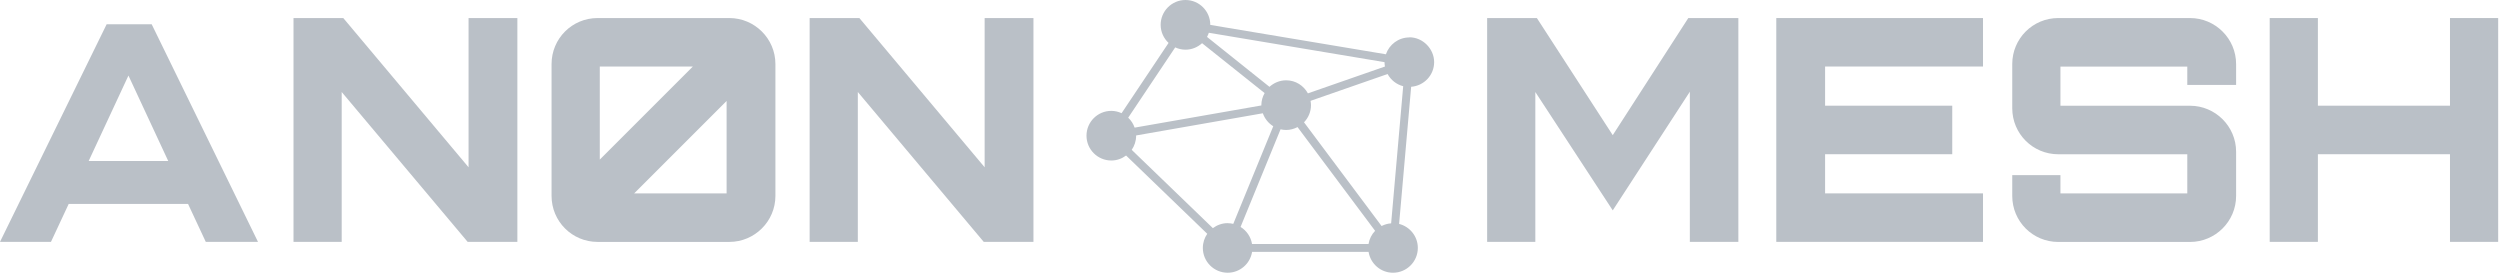 <svg width="275" height="30" viewBox="0 0 275 30" fill="none" xmlns="http://www.w3.org/2000/svg">
<path d="M177.402 14.868L169.055 1.985H163.585V26.605H168.886V10.121L177.402 23.141L185.882 10.089V26.605H191.22V1.985H185.713L177.402 14.868Z" fill="#BAC0C7"/>
<path d="M195.391 26.605H218.131V21.272H200.76V16.964H214.747V11.626H200.76V7.317H218.131V1.985H195.391V26.605Z" fill="#BAC0C7"/>
<path d="M240.908 1.985H226.41C223.606 1.985 221.347 4.245 221.347 7.048V11.906C221.347 14.709 223.606 16.969 226.41 16.969H240.602V21.277H226.648V19.261H221.347V21.552C221.347 24.355 223.606 26.615 226.41 26.615H240.908C243.68 26.615 245.972 24.355 245.972 21.552V16.695C245.972 13.891 243.68 11.631 240.908 11.631H226.648V7.323H240.602V9.34H245.972V7.048C245.972 4.245 243.68 1.985 240.908 1.985Z" fill="#BAC0C7"/>
<path d="M269.498 1.985V11.626H254.968V1.985H249.667V26.605H254.968V16.964H269.498V26.605H274.799V1.985H269.498Z" fill="#BAC0C7"/>
<path d="M155.026 4.118C153.828 4.118 152.819 4.9 152.45 5.971L133.131 2.74C133.131 2.74 133.131 2.735 133.131 2.73C133.131 1.22 131.906 0 130.401 0C128.896 0 127.672 1.225 127.672 2.73C127.672 3.516 128.009 4.224 128.543 4.72L123.374 12.45C123.031 12.291 122.65 12.196 122.244 12.196C120.734 12.196 119.514 13.421 119.514 14.926C119.514 16.431 120.739 17.656 122.244 17.656C122.856 17.656 123.416 17.445 123.87 17.107L132.798 25.718C132.492 26.162 132.312 26.695 132.312 27.27C132.312 28.78 133.537 30 135.042 30C136.399 30 137.518 29.007 137.73 27.709H150.544C150.755 29.007 151.874 30 153.231 30C154.741 30 155.961 28.775 155.961 27.27C155.961 25.998 155.084 24.931 153.902 24.63L155.227 9.546C156.637 9.44 157.756 8.273 157.756 6.832C157.756 5.391 156.531 4.102 155.026 4.102V4.118ZM132.978 3.606L152.297 6.837C152.297 6.837 152.297 6.843 152.297 6.848C152.297 7.006 152.318 7.165 152.344 7.318L143.87 10.269C143.405 9.419 142.518 8.833 141.478 8.833C140.771 8.833 140.127 9.113 139.641 9.551L132.772 4.06C132.851 3.918 132.92 3.765 132.972 3.606H132.978ZM129.271 5.211C129.614 5.37 129.995 5.465 130.401 5.465C131.109 5.465 131.742 5.19 132.228 4.752L139.108 10.238C138.886 10.634 138.749 11.082 138.749 11.568C138.749 11.579 138.749 11.589 138.749 11.6L124.81 14.039C124.662 13.617 124.419 13.242 124.102 12.946L129.271 5.216V5.211ZM135.042 24.546C134.43 24.546 133.87 24.757 133.416 25.095L124.488 16.484C124.794 16.04 124.974 15.507 124.974 14.931C124.974 14.921 124.974 14.91 124.974 14.9L138.912 12.46C139.123 13.057 139.525 13.559 140.058 13.886L135.66 24.625C135.465 24.578 135.259 24.551 135.047 24.551L135.042 24.546ZM150.538 26.843H137.724C137.592 26.045 137.122 25.37 136.462 24.963L140.861 14.224C141.056 14.271 141.262 14.298 141.473 14.298C141.927 14.298 142.349 14.176 142.73 13.981L151.262 25.391C150.887 25.781 150.628 26.283 150.538 26.843ZM153.025 24.567C152.645 24.593 152.291 24.699 151.975 24.863L143.442 13.453C143.918 12.962 144.208 12.297 144.208 11.563C144.208 11.404 144.187 11.246 144.16 11.093L152.635 8.142C152.994 8.801 153.606 9.293 154.351 9.483L153.025 24.567Z" fill="#BAC0C7"/>
<path d="M51.542 18.4L37.761 1.985H32.286V26.605H37.587V10.121L51.441 26.605H56.911V1.985H51.542V18.4Z" fill="#BAC0C7"/>
<path d="M80.232 1.985H65.734C62.93 1.985 60.671 4.245 60.671 7.048V21.547C60.671 24.35 62.93 26.61 65.734 26.61H80.232C83.004 26.61 85.296 24.35 85.296 21.547V7.048C85.296 4.245 83.004 1.985 80.232 1.985ZM76.215 7.317L65.977 17.555V7.317H76.215ZM69.757 21.272L79.926 11.103V21.272H69.757Z" fill="#BAC0C7"/>
<path d="M108.31 18.4L94.53 1.985H89.06V26.605H94.361V10.121L108.21 26.605H113.68V1.985H108.31V18.4Z" fill="#BAC0C7"/>
<path d="M11.732 2.666L0 26.605H5.607L7.555 22.434H20.686L22.635 26.605H28.379L16.684 2.666H11.726H11.732ZM9.752 17.713L14.129 8.31L18.506 17.713H9.752Z" fill="#BAC0C7"/>
</svg>

